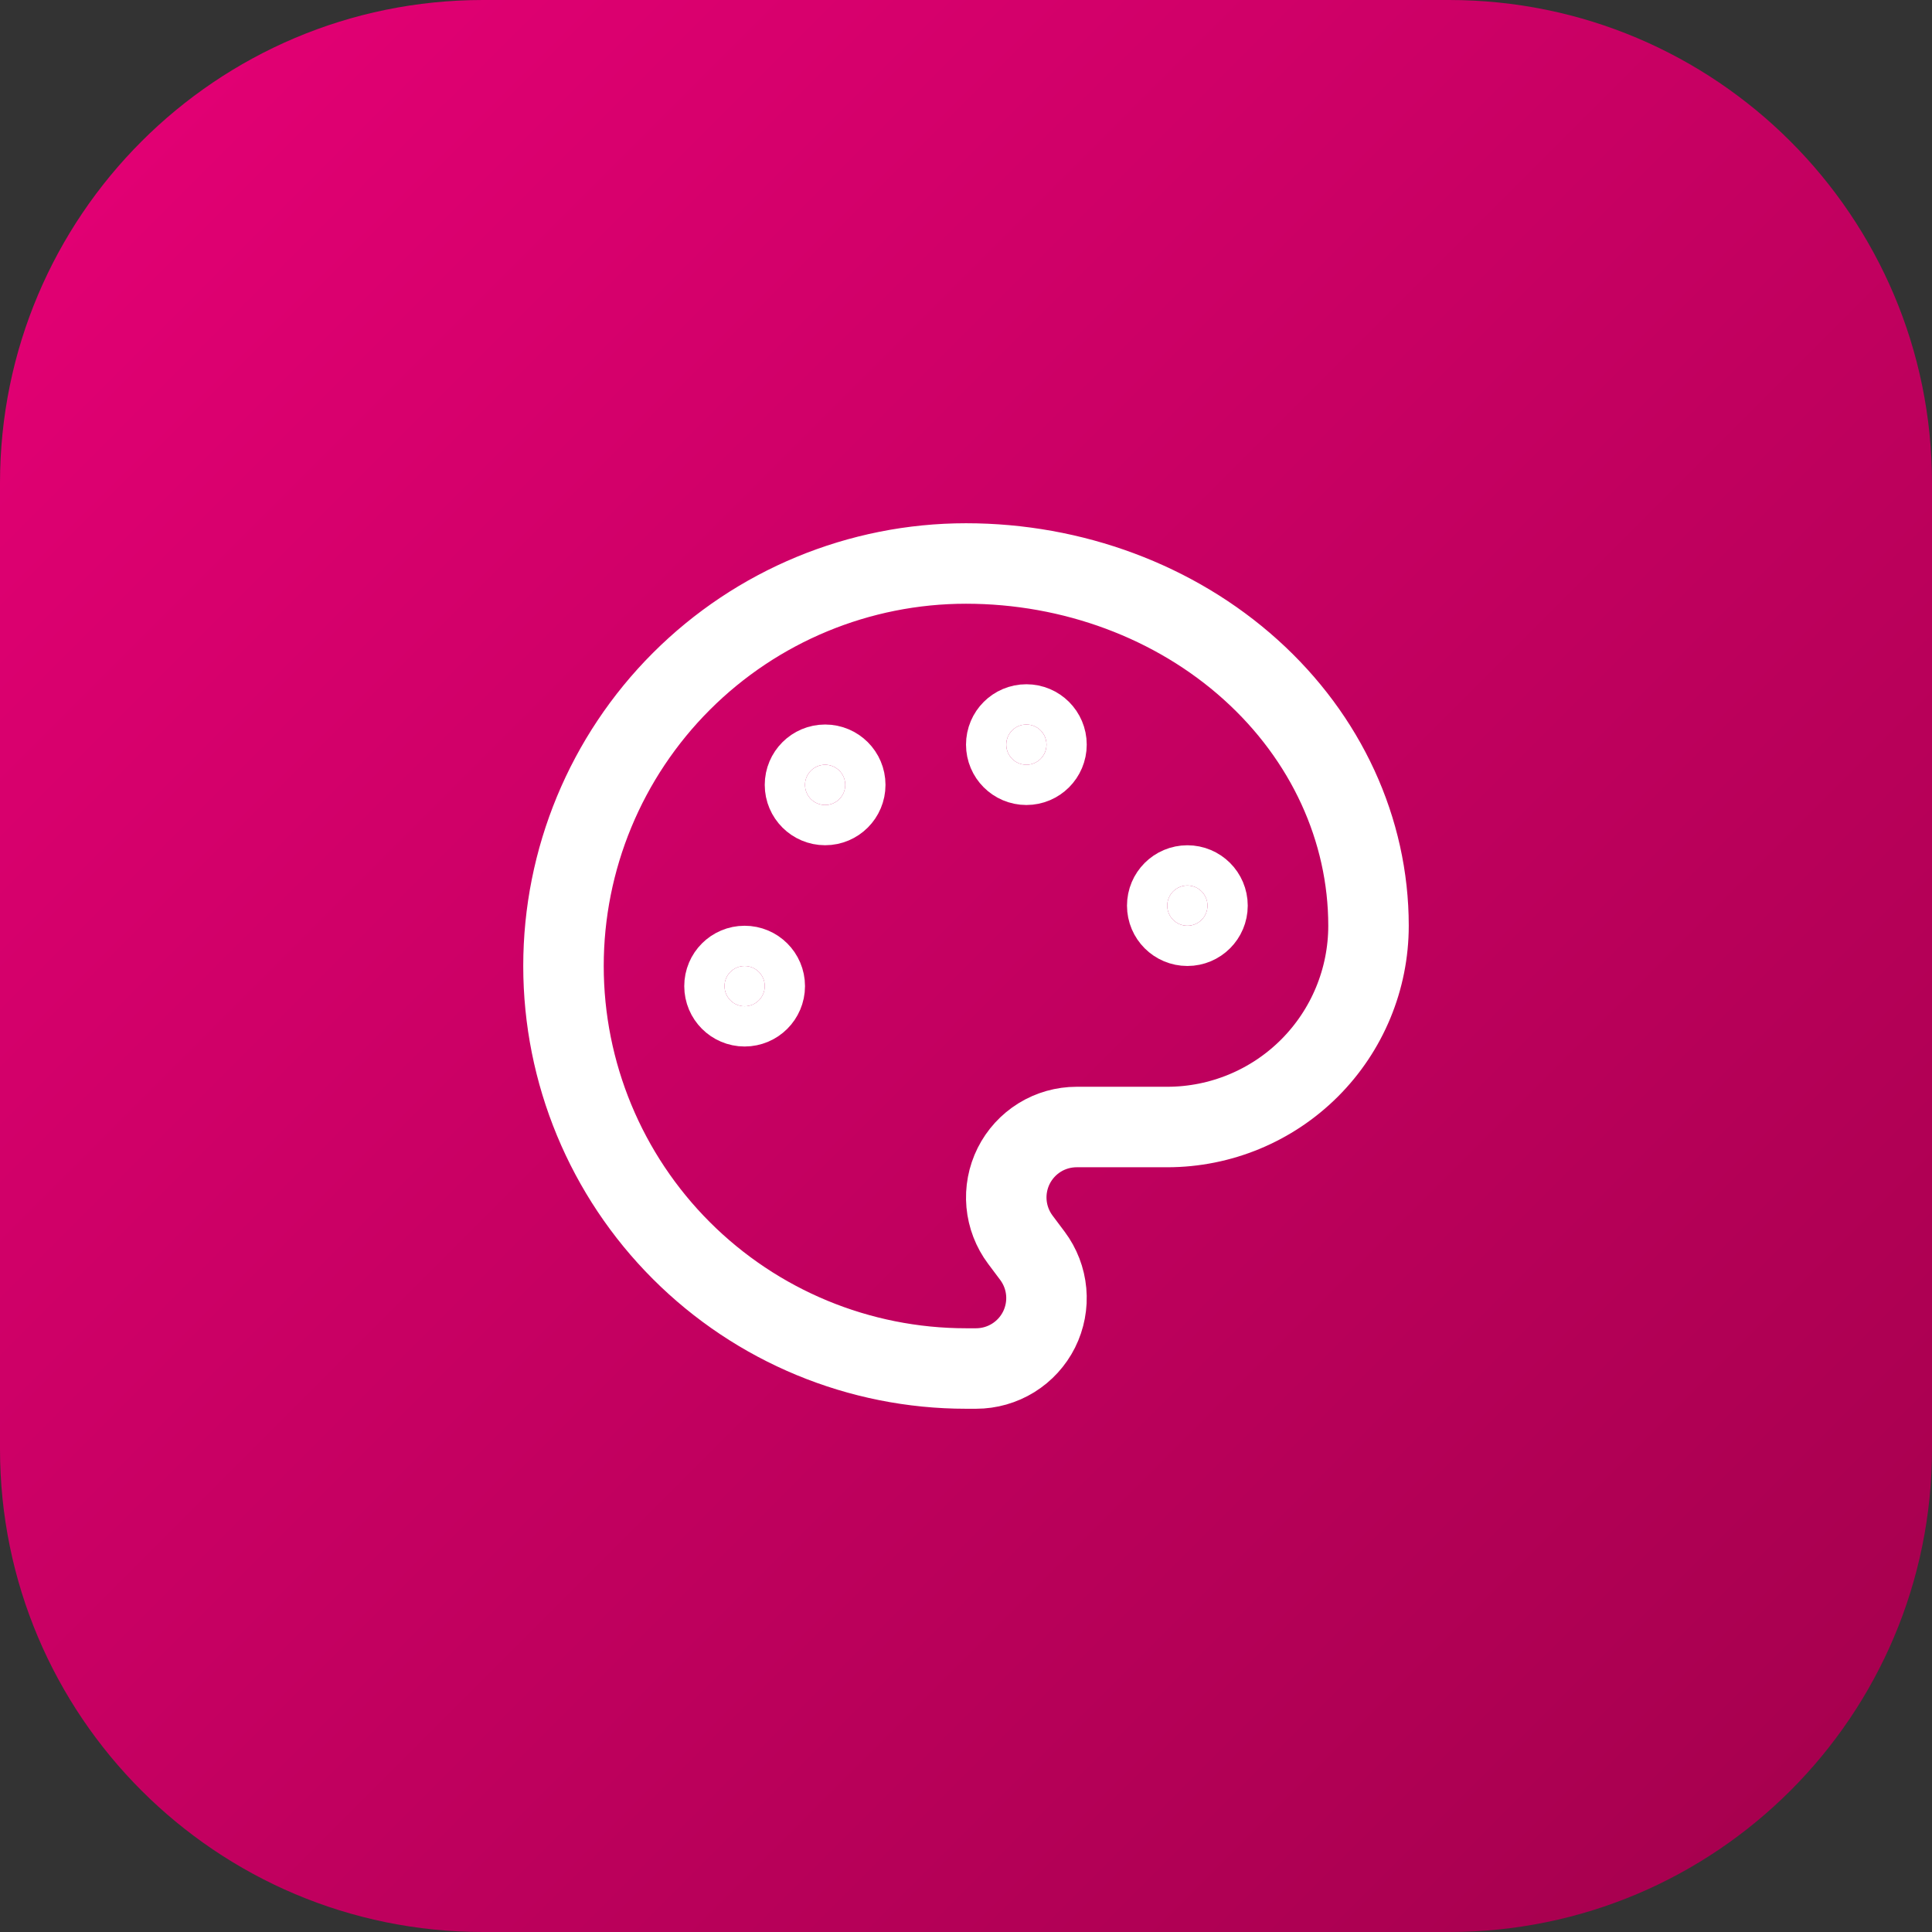 <svg width="56" height="56" viewBox="0 0 56 56" fill="none" xmlns="http://www.w3.org/2000/svg">
<rect x="0" y="0" width="56" height="56" fill="#333333" stroke="none"/>
<path d="M0 14C0 6.268 6.268 0 14 0H42C49.732 0 56 6.268 56 14V42C56 49.732 49.732 56 42 56H14C6.268 56 0 49.732 0 42V14Z" fill="url(#paint0_linear_1_2017)"/>
<path d="M28 39.667C24.906 39.667 21.938 38.437 19.75 36.249C17.562 34.062 16.333 31.094 16.333 28C16.333 24.906 17.562 21.938 19.75 19.75C21.938 17.562 24.906 16.333 28 16.333C31.094 16.333 34.062 17.439 36.25 19.409C38.438 21.378 39.667 24.049 39.667 26.833C39.667 28.38 39.052 29.864 37.958 30.958C36.864 32.052 35.38 32.667 33.833 32.667H31.208C30.829 32.667 30.457 32.772 30.135 32.971C29.812 33.171 29.552 33.456 29.382 33.795C29.213 34.134 29.141 34.514 29.175 34.892C29.209 35.269 29.348 35.63 29.575 35.933L29.925 36.4C30.152 36.703 30.291 37.064 30.325 37.442C30.359 37.819 30.287 38.199 30.118 38.538C29.948 38.877 29.688 39.162 29.365 39.362C29.043 39.561 28.671 39.667 28.292 39.667H28Z" stroke="white" stroke-width="2.333" stroke-linecap="round" stroke-linejoin="round"/>
<path d="M29.75 22.167C30.072 22.167 30.333 21.905 30.333 21.583C30.333 21.261 30.072 21 29.75 21C29.428 21 29.167 21.261 29.167 21.583C29.167 21.905 29.428 22.167 29.75 22.167Z" fill="white" stroke="white" stroke-width="2.333" stroke-linecap="round" stroke-linejoin="round"/>
<path d="M34.417 26.833C34.739 26.833 35 26.572 35 26.25C35 25.928 34.739 25.667 34.417 25.667C34.094 25.667 33.833 25.928 33.833 26.25C33.833 26.572 34.094 26.833 34.417 26.833Z" fill="white" stroke="white" stroke-width="2.333" stroke-linecap="round" stroke-linejoin="round"/>
<path d="M21.583 29.167C21.905 29.167 22.167 28.905 22.167 28.583C22.167 28.261 21.905 28 21.583 28C21.261 28 21 28.261 21 28.583C21 28.905 21.261 29.167 21.583 29.167Z" fill="white" stroke="white" stroke-width="2.333" stroke-linecap="round" stroke-linejoin="round"/>
<path d="M23.917 23.333C24.239 23.333 24.5 23.072 24.5 22.75C24.5 22.428 24.239 22.167 23.917 22.167C23.595 22.167 23.333 22.428 23.333 22.75C23.333 23.072 23.595 23.333 23.917 23.333Z" fill="white" stroke="white" stroke-width="2.333" stroke-linecap="round" stroke-linejoin="round"/>
<defs>
<linearGradient id="paint0_linear_1_2017" x1="0" y1="0" x2="56" y2="56" gradientUnits="userSpaceOnUse">
<stop stop-color="#E60076"/>
<stop offset="1" stop-color="#A3004C"/>
</linearGradient>
</defs>
</svg>
